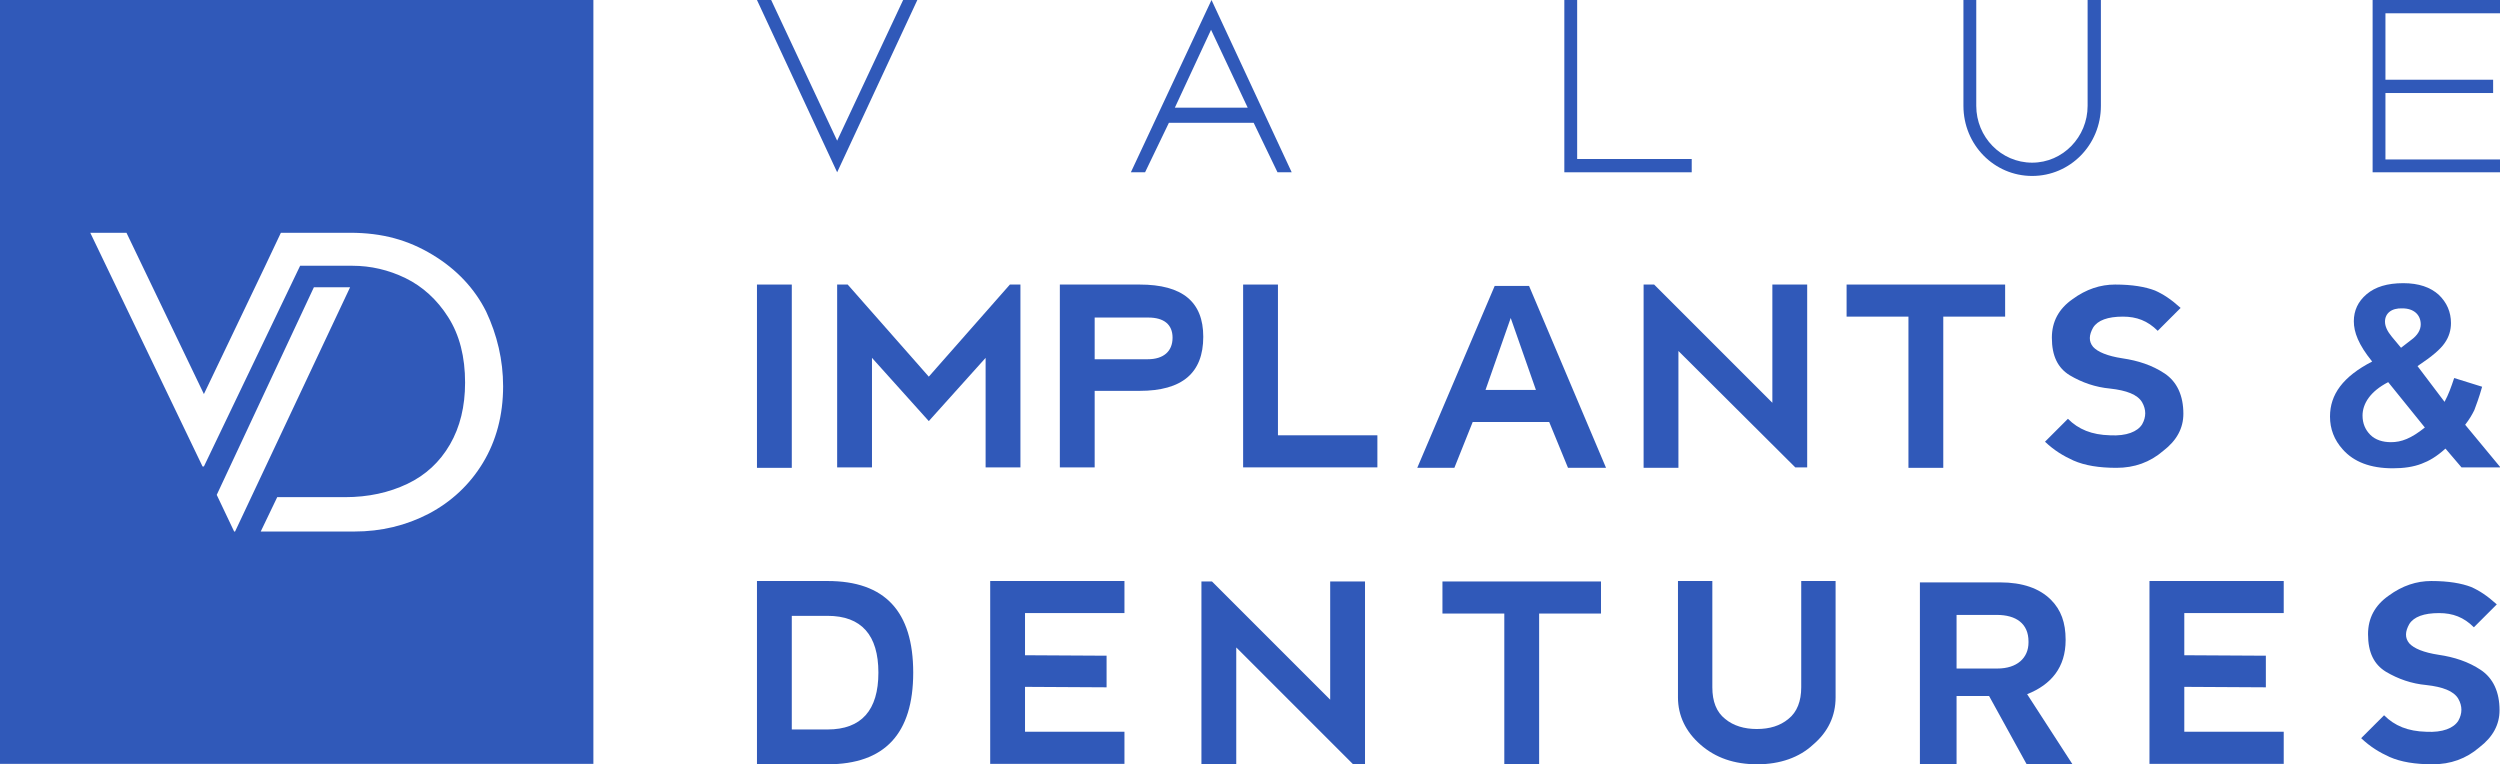 <?xml version="1.0" encoding="utf-8"?>
<!-- Generator: Adobe Illustrator 26.5.0, SVG Export Plug-In . SVG Version: 6.00 Build 0)  -->
<svg version="1.1" id="Layer_1" xmlns="http://www.w3.org/2000/svg" xmlns:xlink="http://www.w3.org/1999/xlink" x="0px" y="0px"
	 viewBox="0 0 545.6 166.8" style="enable-background:new 0 0 545.6 166.8;" xml:space="preserve">
<style type="text/css">
	.st0{fill:#3059B9;}
	.st1{fill:#333333;}
	.st2{fill:#CECECE;}
	.st3{fill:#A9CBC7;}
	.st4{fill:#FCFBF8;}
	.st5{fill:#FFFFFF;}
	.st6{fill:#231F20;}
</style>
<g>
	<g>
		<g>
			<g>
				<g>
					<path class="st0" d="M200.2,0l-17.5,37.6L165.2,0h3.1l14.4,30.7L197.1,0H200.2z"/>
					<path class="st0" d="M249.9,37.6h-3.1l17.6-37.6l17.5,37.6h-3.1l-5.2-10.8h-18.5L249.9,37.6z M264.3,6.5l-7.9,17h15.9
						L264.3,6.5z"/>
					<path class="st0" d="M369.2,37.6h-27.8V0h2.8v34.7h25V37.6z"/>
					<path class="st0" d="M428.5,23.1V0h2.8v23.1c0,6.8,5.4,12.4,12.2,12.4c6.7,0,12.1-5.6,12.1-12.4V0h2.9v23.1
						c0,8.5-6.7,15.3-15,15.3C435.2,38.4,428.5,31.6,428.5,23.1z"/>
					<path class="st0" d="M545.6,37.6h-27.8V0h27.8v2.9h-25v14.5h23.5v2.9h-23.5v14.5h25V37.6z"/>
				</g>
			</g>
			<g>
				<g>
					<path class="st0" d="M165.2,166.8v-40h15.4c12.5,0,18.7,6.6,18.7,20c0,13.3-6.2,20-18.7,20H165.2z M172.8,134.4v24.8h7.8
						c7.4,0,11.1-4.2,11.1-12.4s-3.7-12.4-11.1-12.4H172.8z"/>
					<path class="st0" d="M223.7,143l17.8,0.1v6.9l-17.8-0.1v9.8h21.7v7h-29.3v-39.9l29.3,0v7h-21.7V143z"/>
					<path class="st0" d="M269.8,141.3v25.5h-7.6v-39.9h2.3l25.8,25.8v-25.8h7.6v39.9h-2.6L269.8,141.3z"/>
					<path class="st0" d="M335.9,166.8h-7.6v-32.9h-13.5v-7h34.6v7h-13.5V166.8z"/>
					<path class="st0" d="M383.5,166.8c-5,0-9.1-1.4-12.4-4.3c-3.2-2.8-4.9-6.3-4.9-10.3v-25.4h7.5V150c0,3.1,0.9,5.4,2.8,6.9
						c1.8,1.5,4.2,2.2,6.9,2.2c2.8,0,5.1-0.7,6.9-2.2c1.9-1.5,2.8-3.9,2.8-6.9v-23.2h7.5v25.4c0,4-1.6,7.5-4.9,10.3
						C392.7,165.3,388.5,166.8,383.5,166.8z"/>
					<path class="st0" d="M434.1,151.9H427v14.9h-8v-39.7h17.5c4.9,0,8.6,1.3,11.1,3.8c2.2,2.2,3.2,5,3.2,8.7v0.1
						c0,5.9-3.1,9.7-8.4,11.8l9.9,15.3h-10L434.1,151.9z M435.8,134.2H427v11.7h8.9c4.3,0,6.8-2.3,6.8-5.7V140
						C442.7,136.1,440,134.2,435.8,134.2z"/>
					<path class="st0" d="M476.7,143l17.8,0.1v6.9l-17.8-0.1v9.8h21.7v7h-29.3v-39.9l29.3,0v7h-21.7V143z"/>
					<path class="st0" d="M530.9,166.8c-3.8,0-6.9-0.5-9.4-1.6c-2.2-1-4.2-2.2-6.2-4.1l5-5c2.3,2.3,5.2,3.5,9.2,3.6
						c3.6,0.2,6-0.8,7-2.4c0.9-1.6,0.9-3.2,0-4.8c-1-1.7-3.4-2.6-7-3c-3.2-0.3-6.1-1.3-8.8-2.9c-2.6-1.6-3.9-4.2-3.9-8.2
						c0-3.5,1.5-6.3,4.5-8.4c3-2.2,6.1-3.2,9.3-3.2c3.8,0,6.6,0.5,8.7,1.3c1.8,0.8,3.5,1.9,5.6,3.8l-5,5c-2.2-2.2-4.6-3.1-7.6-3.1
						c-3.3,0-5.5,0.8-6.5,2.4c-0.9,1.6-1,3,0,4.2c1,1.1,3.1,2,6.4,2.5c3.4,0.5,6.5,1.5,9.2,3.3c2.7,1.8,4.1,4.8,4.1,8.8
						c0,3.1-1.4,5.8-4.4,8.1C538.2,165.6,534.8,166.8,530.9,166.8z"/>
				</g>
			</g>
			<g>
				<g>
					<path class="st0" d="M165.2,62.1h7.6v40h-7.6V62.1z"/>
					<path class="st0" d="M215.1,78.1l-12.4,13.8l-12.4-13.8v23.9h-7.6V62.1h2.3l17.7,20.1l17.7-20.1h2.3v39.9h-7.6L215.1,78.1z"/>
					<path class="st0" d="M238.9,85.3v16.7h-7.6V62.1h17.4c9.4,0,13.9,3.8,13.9,11.4c0,7.9-4.6,11.8-13.9,11.8H238.9z M238.9,69.2
						v9.2h11.6c3.4,0,5.4-1.7,5.4-4.7c0-2.9-1.9-4.4-5.3-4.4H238.9z"/>
					<path class="st0" d="M271.3,62.1h7.6v32.9h21.7v7h-29.3V62.1z"/>
					<path class="st0" d="M338.1,92.1h-16.7l-4,10h-8.1l16.9-39.7h7.5l16.8,39.7h-8.3L338.1,92.1z M324.2,85.1h11l-5.5-15.7
						L324.2,85.1z"/>
					<path class="st0" d="M366.3,76.6v25.5h-7.6V62.1h2.3l25.8,25.8V62.1h7.6v39.9h-2.6L366.3,76.6z"/>
					<path class="st0" d="M424.1,102.1h-7.6V69.1h-13.5v-7h34.6v7h-13.5V102.1z"/>
					<path class="st0" d="M461.9,102.1c-3.8,0-6.9-0.5-9.4-1.6c-2.2-1-4.2-2.2-6.2-4.1l5-5c2.3,2.3,5.2,3.5,9.2,3.6
						c3.6,0.2,6-0.8,7-2.4c0.9-1.6,0.9-3.2,0-4.8c-1-1.7-3.4-2.6-7-3c-3.2-0.3-6.1-1.3-8.8-2.9c-2.6-1.6-3.9-4.2-3.9-8.2
						c0-3.5,1.5-6.3,4.5-8.4c3-2.2,6.1-3.2,9.3-3.2c3.8,0,6.6,0.5,8.7,1.3c1.8,0.8,3.5,1.9,5.6,3.8l-5,5c-2.2-2.2-4.6-3.1-7.6-3.1
						c-3.3,0-5.5,0.8-6.5,2.4c-0.9,1.6-1,3,0,4.2c1,1.1,3.1,2,6.4,2.5c3.4,0.5,6.5,1.5,9.2,3.3c2.7,1.8,4.1,4.8,4.1,8.8
						c0,3.1-1.4,5.8-4.4,8.1C469.2,100.9,465.8,102.1,461.9,102.1z"/>
					<path class="st0" d="M533.7,97.9c-2,1.8-3.6,2.7-5.2,3.3c-1.8,0.7-3.9,1-6.3,1c-4.9,0-8.5-1.4-10.9-4.1
						c-1.9-2.1-2.8-4.5-2.8-7.2c0-4.8,2.8-8.7,9.2-12c-3-3.7-4-6.4-4-8.8c0-2.3,0.9-4.3,2.8-5.9c1.9-1.6,4.5-2.4,8-2.4
						c3.4,0,5.9,0.9,7.7,2.5c1.8,1.7,2.7,3.8,2.7,6.2c0,1.5-0.4,3-1.4,4.4c-0.9,1.3-2.6,2.8-5.9,5l5.9,7.8c0.9-1.7,1.4-3.1,2.1-5.2
						l6.1,1.9c-0.7,2.5-1.3,4-1.7,5.1c-0.5,1-1,1.9-2,3.2l7.7,9.3h-8.5L533.7,97.9z M515.6,90.7c0,1.7,0.6,3.1,1.7,4.2
						c1.1,1.1,2.7,1.6,4.5,1.6c2.3,0,4.4-0.8,7.4-3.2l-8-9.9C517.3,85.4,515.6,88.1,515.6,90.7z M520.5,70.2c0,1,0.5,2.1,1.5,3.3
						l2,2.4l2.2-1.7c1.4-1,2.1-2.2,2.1-3.4c0-2.1-1.5-3.5-4-3.5C521.9,67.2,520.5,68.4,520.5,70.2z"/>
				</g>
			</g>
		</g>
		<g>
			<path class="st0" d="M0,0v166.7h129.5V0H0z M51.1,116l-3.8-8l21.2-45.3h7.9L51.3,116H51.1z M105.4,101
				c-2.9,4.8-6.9,8.5-11.8,11.1c-5,2.6-10.4,3.9-16.3,3.9H56.9l3.6-7.5l14.8,0c5.1,0,9.6-1,13.6-2.9c4-1.9,7.1-4.8,9.3-8.6
				c2.2-3.8,3.3-8.3,3.3-13.5c0-5.6-1.2-10.4-3.7-14.3c-2.4-3.8-5.6-6.7-9.3-8.5c-3.7-1.8-7.6-2.7-11.6-2.7l-11.4,0l-21,43.8h-0.3
				L19.7,50.8h7.9L44.5,86l13.3-27.8l3.5-7.4h7.9l7.2,0c7.1,0,12.7,1.6,18,4.8c5.3,3.2,9.2,7.4,11.7,12.4c2.4,5.1,3.7,10.6,3.7,16.3
				C109.8,90.6,108.3,96.2,105.4,101z"/>
		</g>
	</g>
</g>
</svg>

